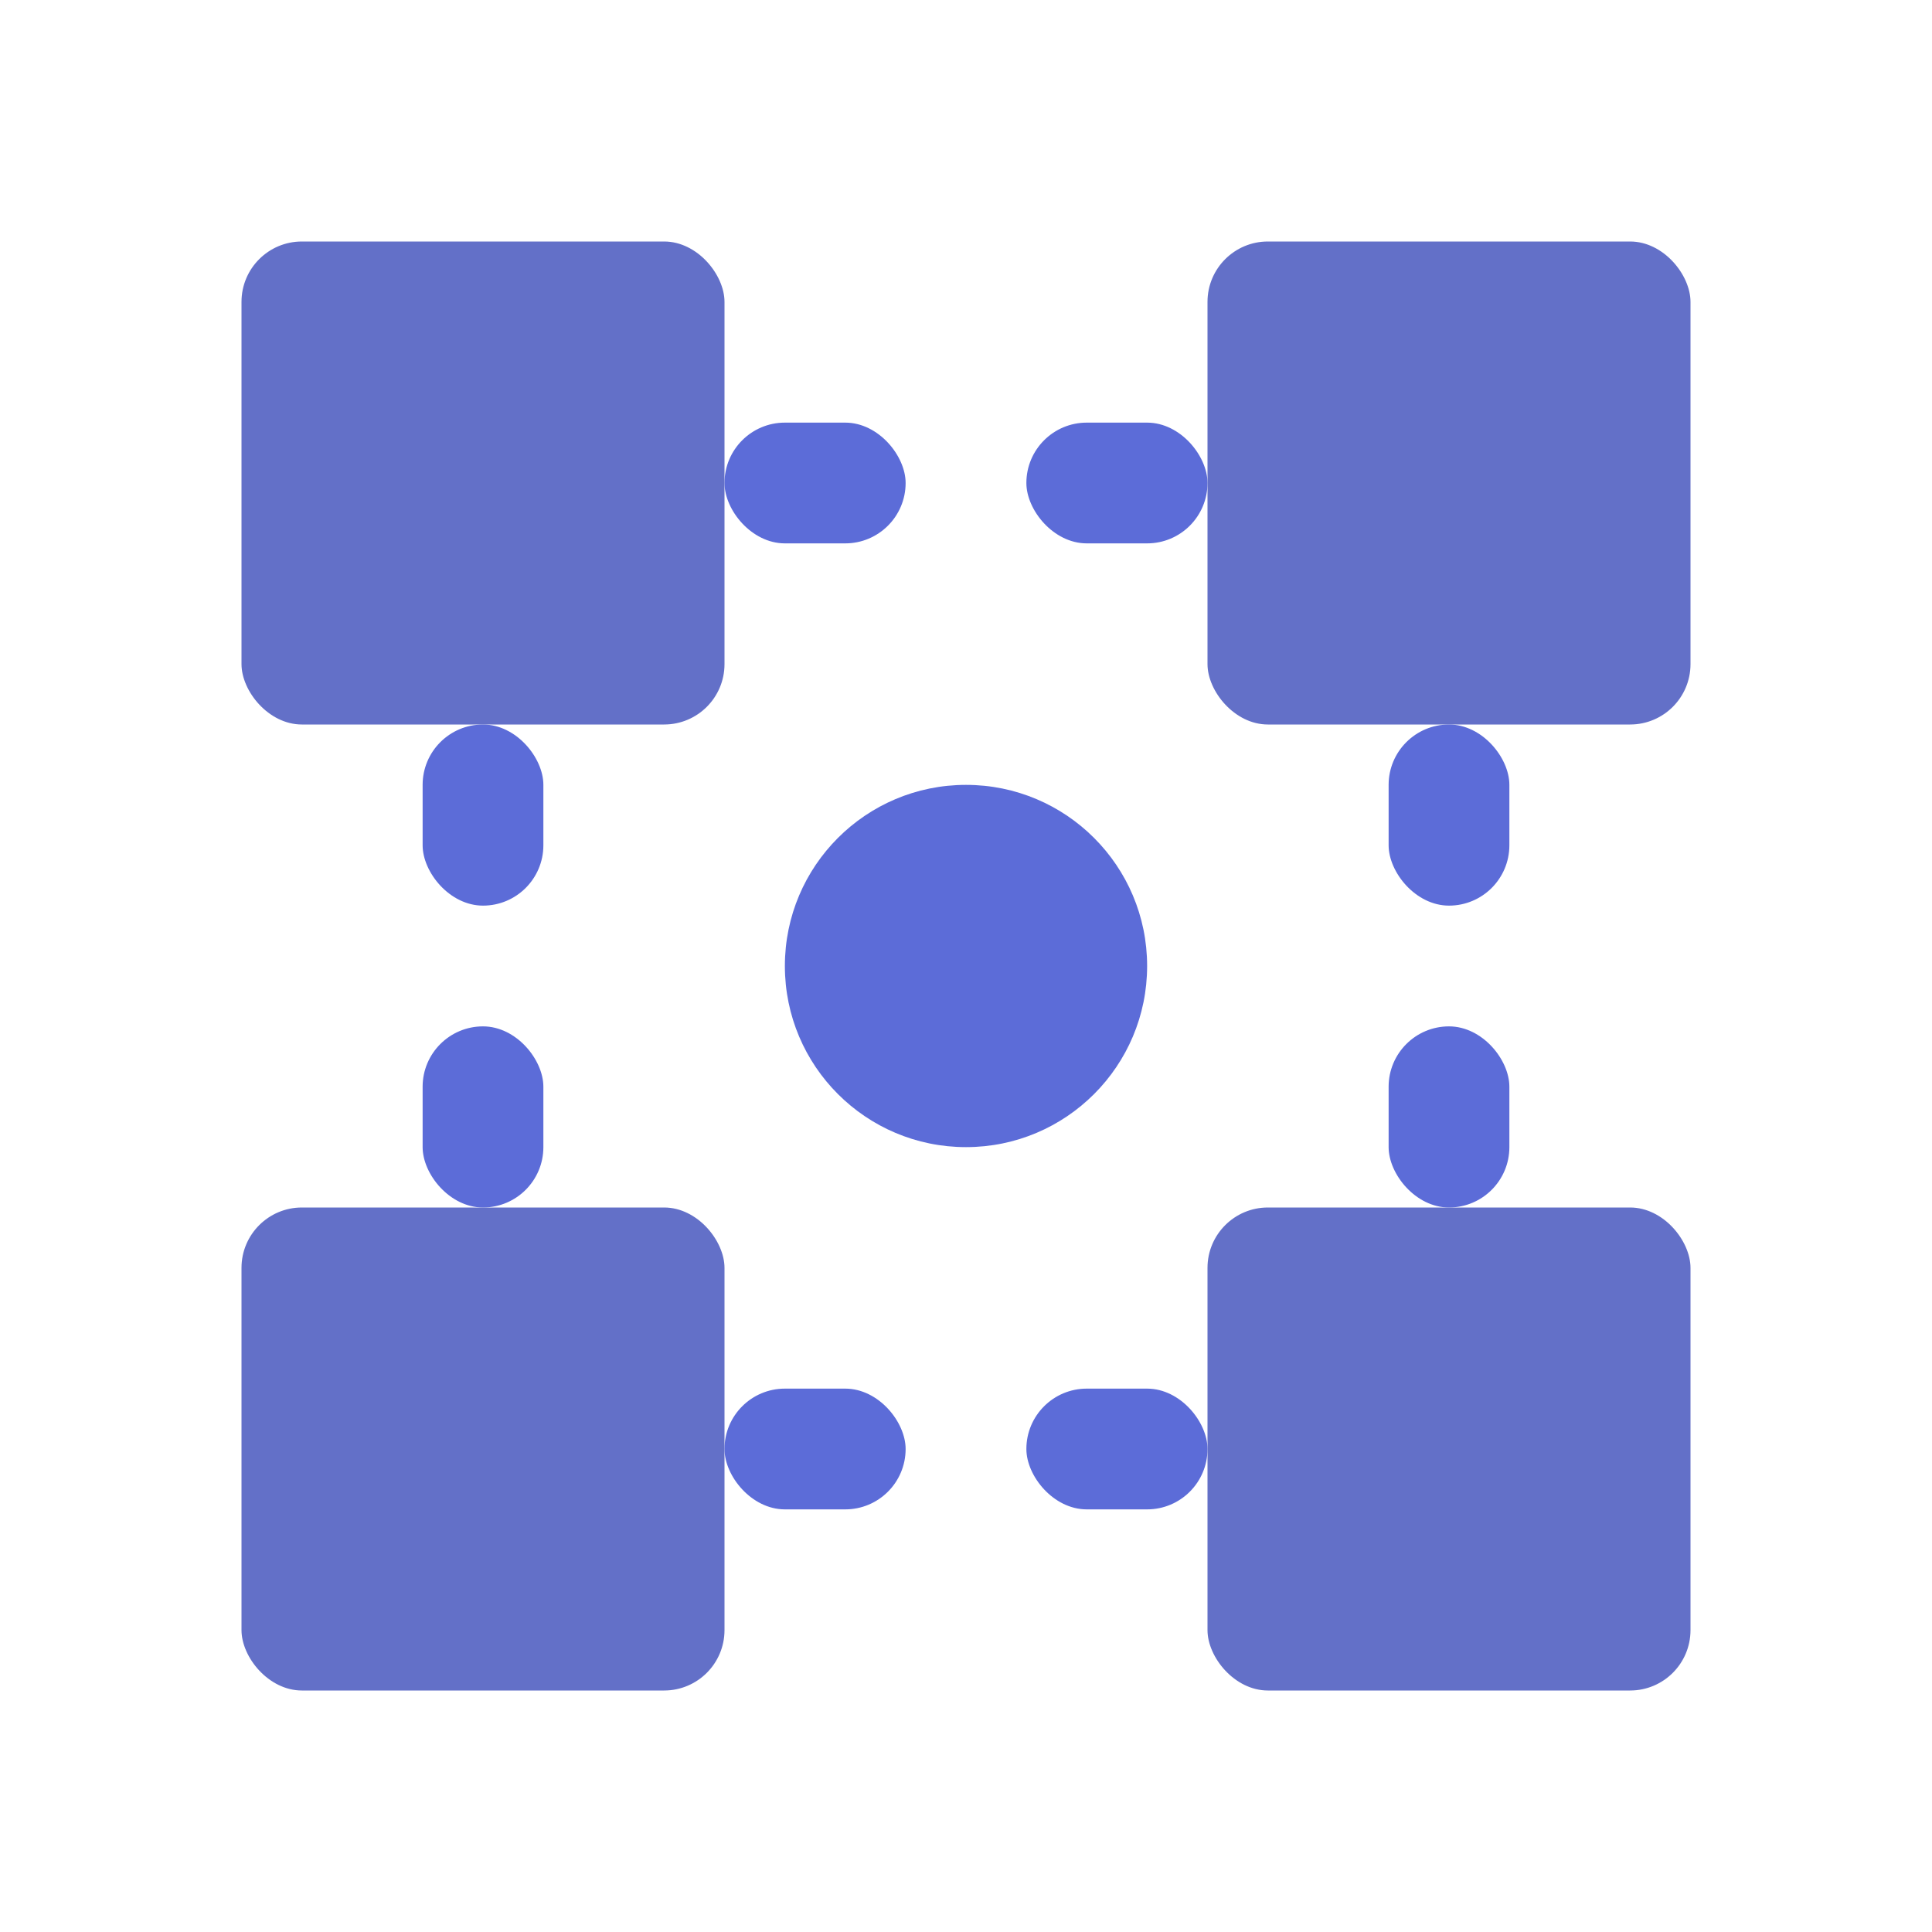 <svg xmlns="http://www.w3.org/2000/svg" width="64" height="64" viewBox="0 0 64 64" fill="none">
    <rect x="8" y="8" width="16" height="16" rx="2" fill="#6370c8"/>
    <rect x="40" y="8" width="16" height="16" rx="2" fill="#6370c8"/>
    <rect x="8" y="40" width="16" height="16" rx="2" fill="#6370c8"/>
    <rect x="40" y="40" width="16" height="16" rx="2" fill="#6370c8"/>

    <!-- Top Horizontal Line (Broken) -->
    <rect x="24" y="14" width="6" height="4" rx="2" fill="#5C6CD8"/>
    <rect x="34" y="14" width="6" height="4" rx="2" fill="#5C6CD8"/>

    <!-- Bottom Horizontal Line (Broken) -->
    <rect x="24" y="46" width="6" height="4" rx="2" fill="#5C6CD8"/>
    <rect x="34" y="46" width="6" height="4" rx="2" fill="#5C6CD8"/>

    <!-- Left Vertical Line (Broken) -->
    <rect x="14" y="24" width="4" height="6" rx="2" fill="#5C6CD8"/>
    <rect x="14" y="34" width="4" height="6" rx="2" fill="#5C6CD8"/>

    <!-- Right Vertical Line (Broken) -->
    <rect x="46" y="24" width="4" height="6" rx="2" fill="#5C6CD8"/>
    <rect x="46" y="34" width="4" height="6" rx="2" fill="#5C6CD8"/>

    <circle cx="32" cy="32" r="6" fill="#5C6CD8"/>
</svg>
